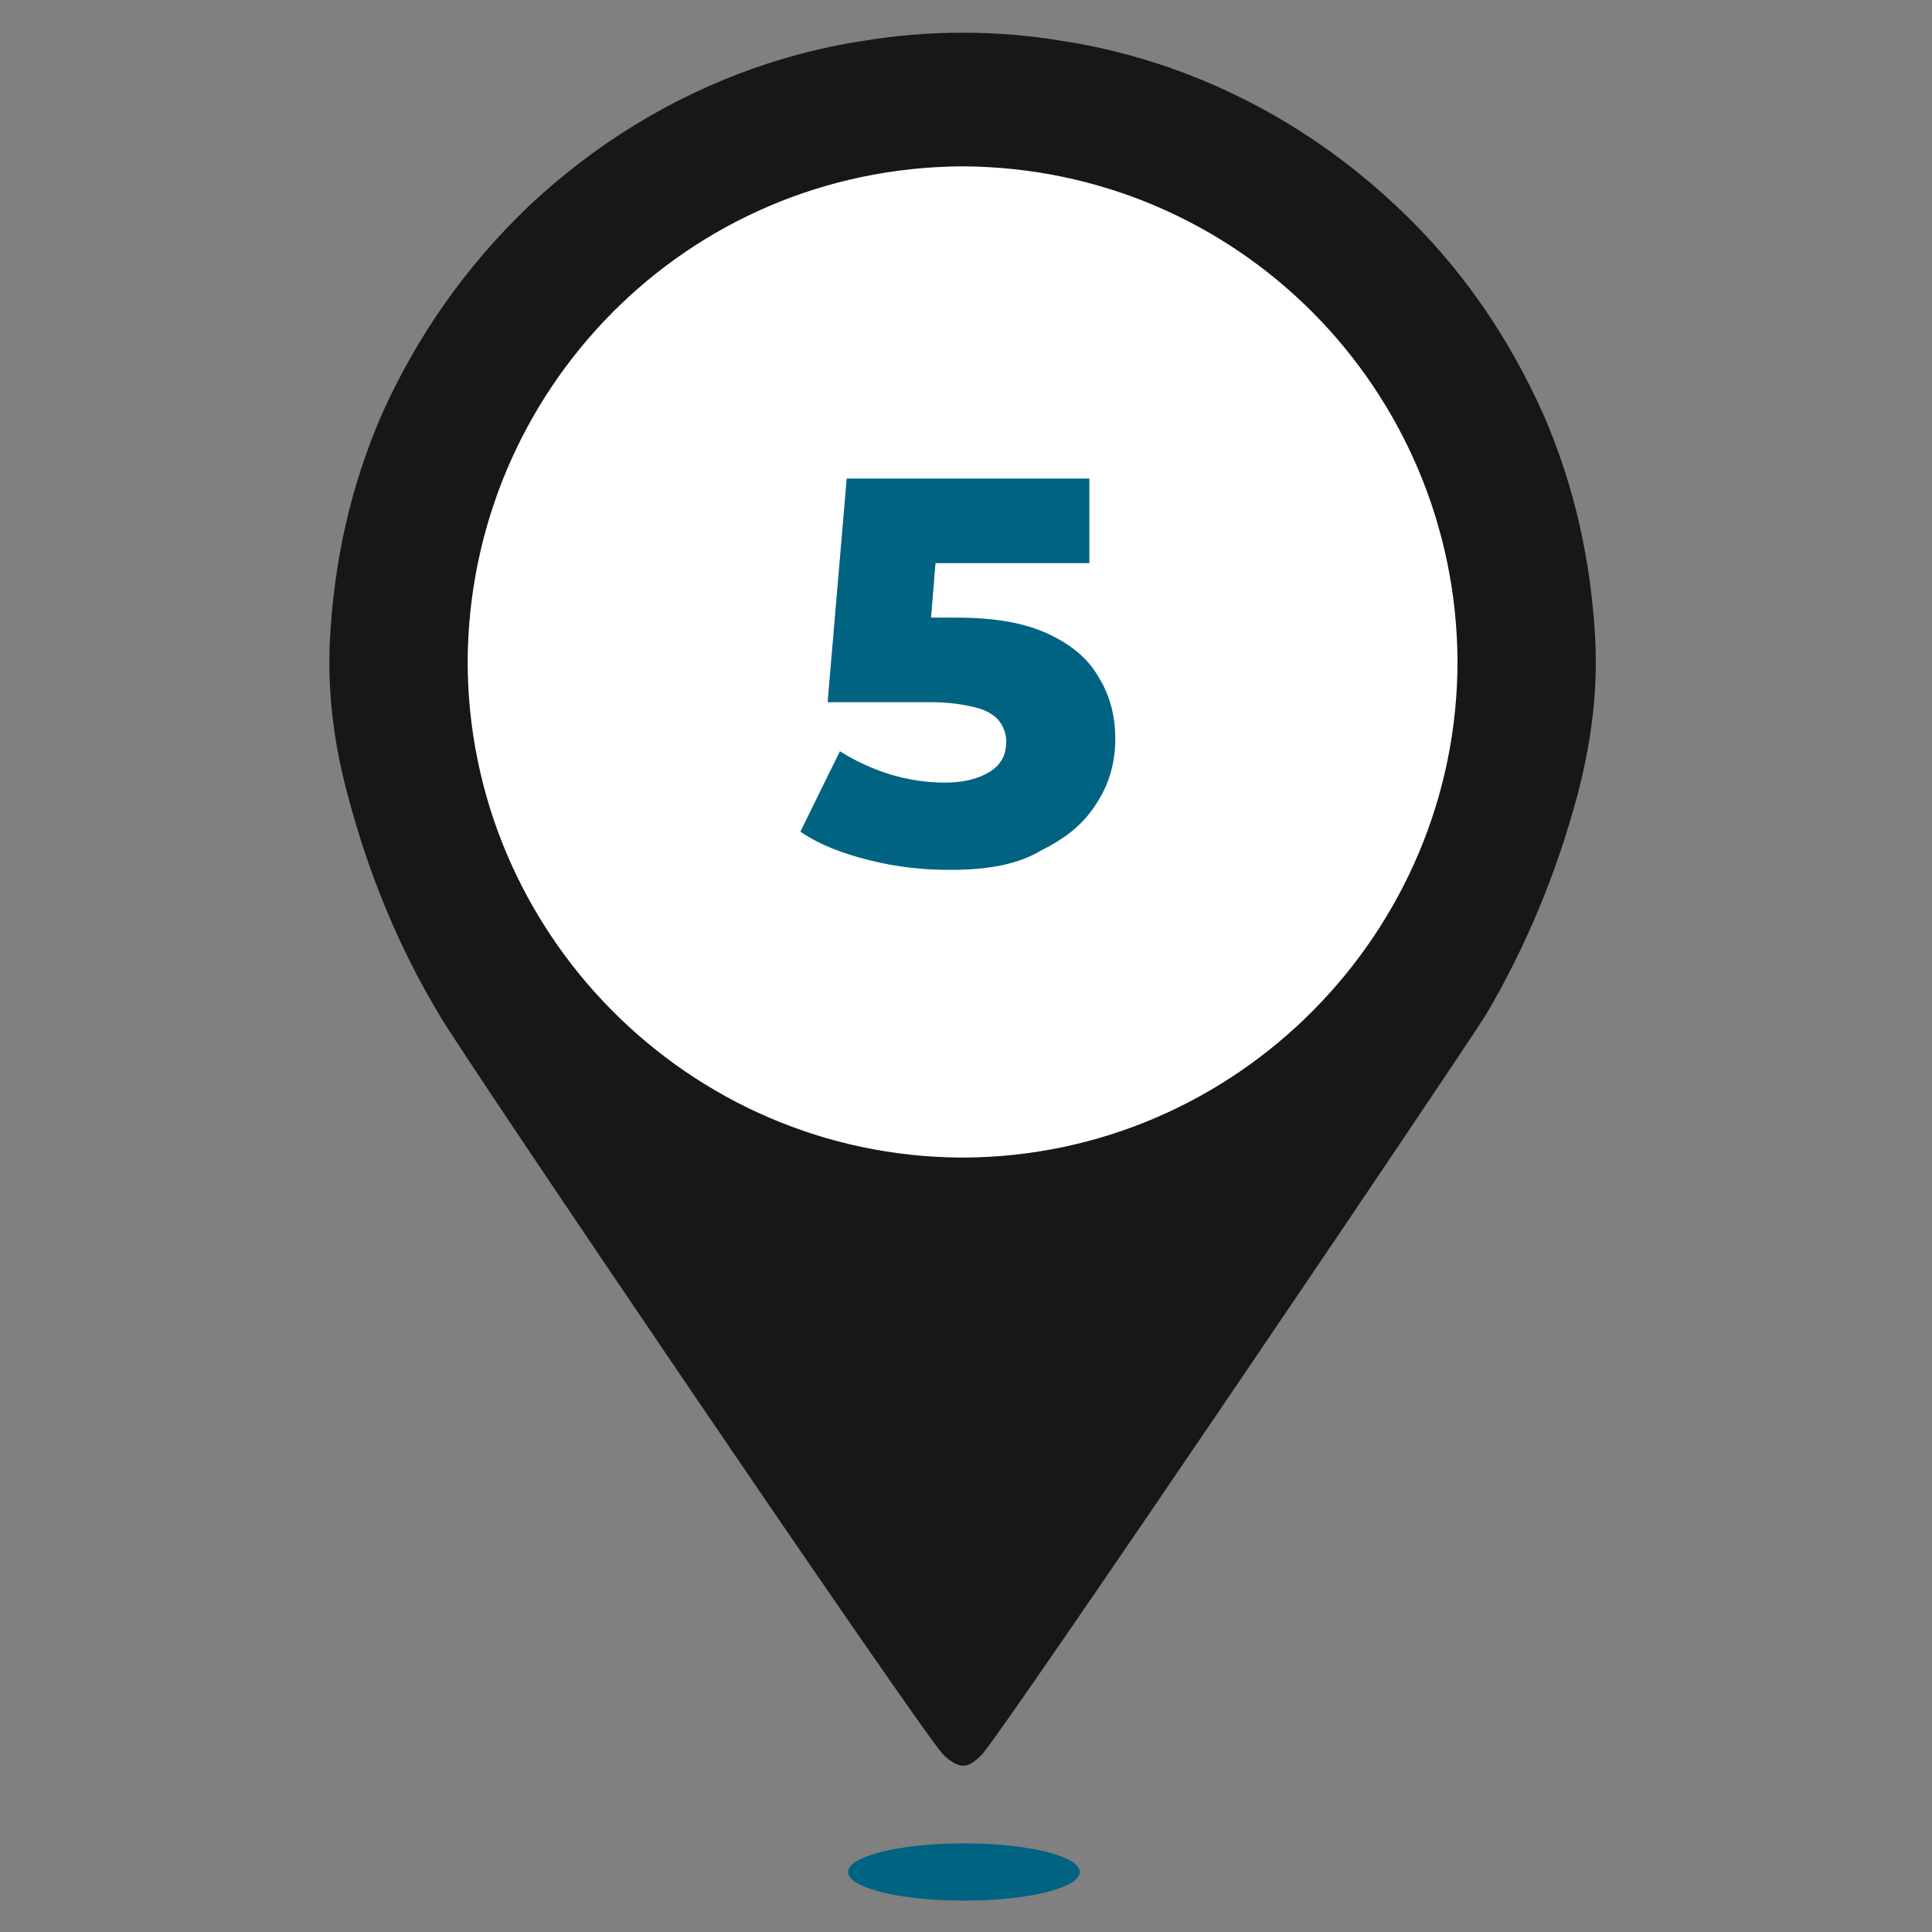 <svg xmlns="http://www.w3.org/2000/svg" xmlns:xlink="http://www.w3.org/1999/xlink" id="Calque_1" x="0px" y="0px" viewBox="0 0 141.7 141.7" style="enable-background:new 0 0 141.7 141.7;" xml:space="preserve"><rect x="0" y="0" width="141.7" height="141.7" fill="#808080" stroke="none"/><style type="text/css">	.st0{fill:#FFFFFF;stroke:#000000;stroke-miterlimit:10;}	.st1{fill:#006381;}	.st2{fill:#171717;}</style><g>	<circle class="st0" cx="69.3" cy="48.4" r="41.4"></circle>	<ellipse class="st1" cx="70.7" cy="137.3" rx="8.5" ry="2.1"></ellipse>	<g>		<path class="st2" d="M117,46.9c-0.3-5.7-1.5-11.2-3.8-16.5c-2.6-5.8-6.1-10.9-10.8-15.3C97.6,10.6,92.1,7.2,85.9,5   c-2.6-0.9-5.3-1.6-8-2c-2.4-0.4-4.8-0.6-7.2-0.6v0c0,0-0.1,0-0.1,0c0,0-0.1,0-0.1,0v0c-2.4,0-4.8,0.2-7.2,0.6   c-2.7,0.4-5.4,1.1-8,2c-6.2,2.2-11.7,5.6-16.5,10.1c-4.6,4.4-8.2,9.5-10.8,15.3c-2.3,5.3-3.5,10.8-3.8,16.5   c-0.2,3.9,0.3,7.7,1.3,11.4c1.5,5.7,3.7,11.1,6.7,16.1c1.7,3,35.6,53,37,54.3c0.5,0.5,0.9,0.7,1.3,0.8v0c0,0,0.1,0,0.1,0   c0,0,0.1,0,0.1,0v0c0.4,0,0.8-0.3,1.3-0.8c1.4-1.4,35.2-51.4,37-54.3c3-5.1,5.2-10.5,6.7-16.1C116.7,54.5,117.2,50.7,117,46.9z    M70.7,84.9L70.7,84.9c0,0-0.1,0-0.1,0c0,0-0.1,0-0.1,0v0c-20-0.1-36.2-16.5-36.2-36.4c0.1-19.8,16-36.2,36.3-36.3   c20.2,0.1,36.2,16.4,36.3,36.3C106.9,68.4,90.7,84.8,70.7,84.9z"></path>	</g></g><g>	<g>		<path class="st1" d="M69.7,63.8c-2,0-3.9-0.2-5.9-0.7S60.2,62,58.7,61l2.9-5.9c1.1,0.7,2.4,1.3,3.7,1.7c1.3,0.4,2.7,0.6,4,0.6   c1.4,0,2.5-0.3,3.3-0.8c0.8-0.5,1.2-1.2,1.2-2.2c0-0.6-0.2-1.1-0.5-1.5c-0.3-0.4-0.9-0.8-1.7-1c-0.8-0.2-1.9-0.4-3.3-0.4h-7.6   l1.4-16.4h17.8v6.2h-15l4-3.5l-0.9,11l-4-3.5h6.2c2.8,0,5,0.4,6.7,1.2c1.7,0.8,2.9,1.8,3.7,3.2c0.8,1.3,1.2,2.8,1.2,4.5   c0,1.6-0.4,3.2-1.3,4.6c-0.9,1.5-2.2,2.6-4,3.5C74.7,63.4,72.5,63.8,69.7,63.8z"></path>	</g></g></svg>